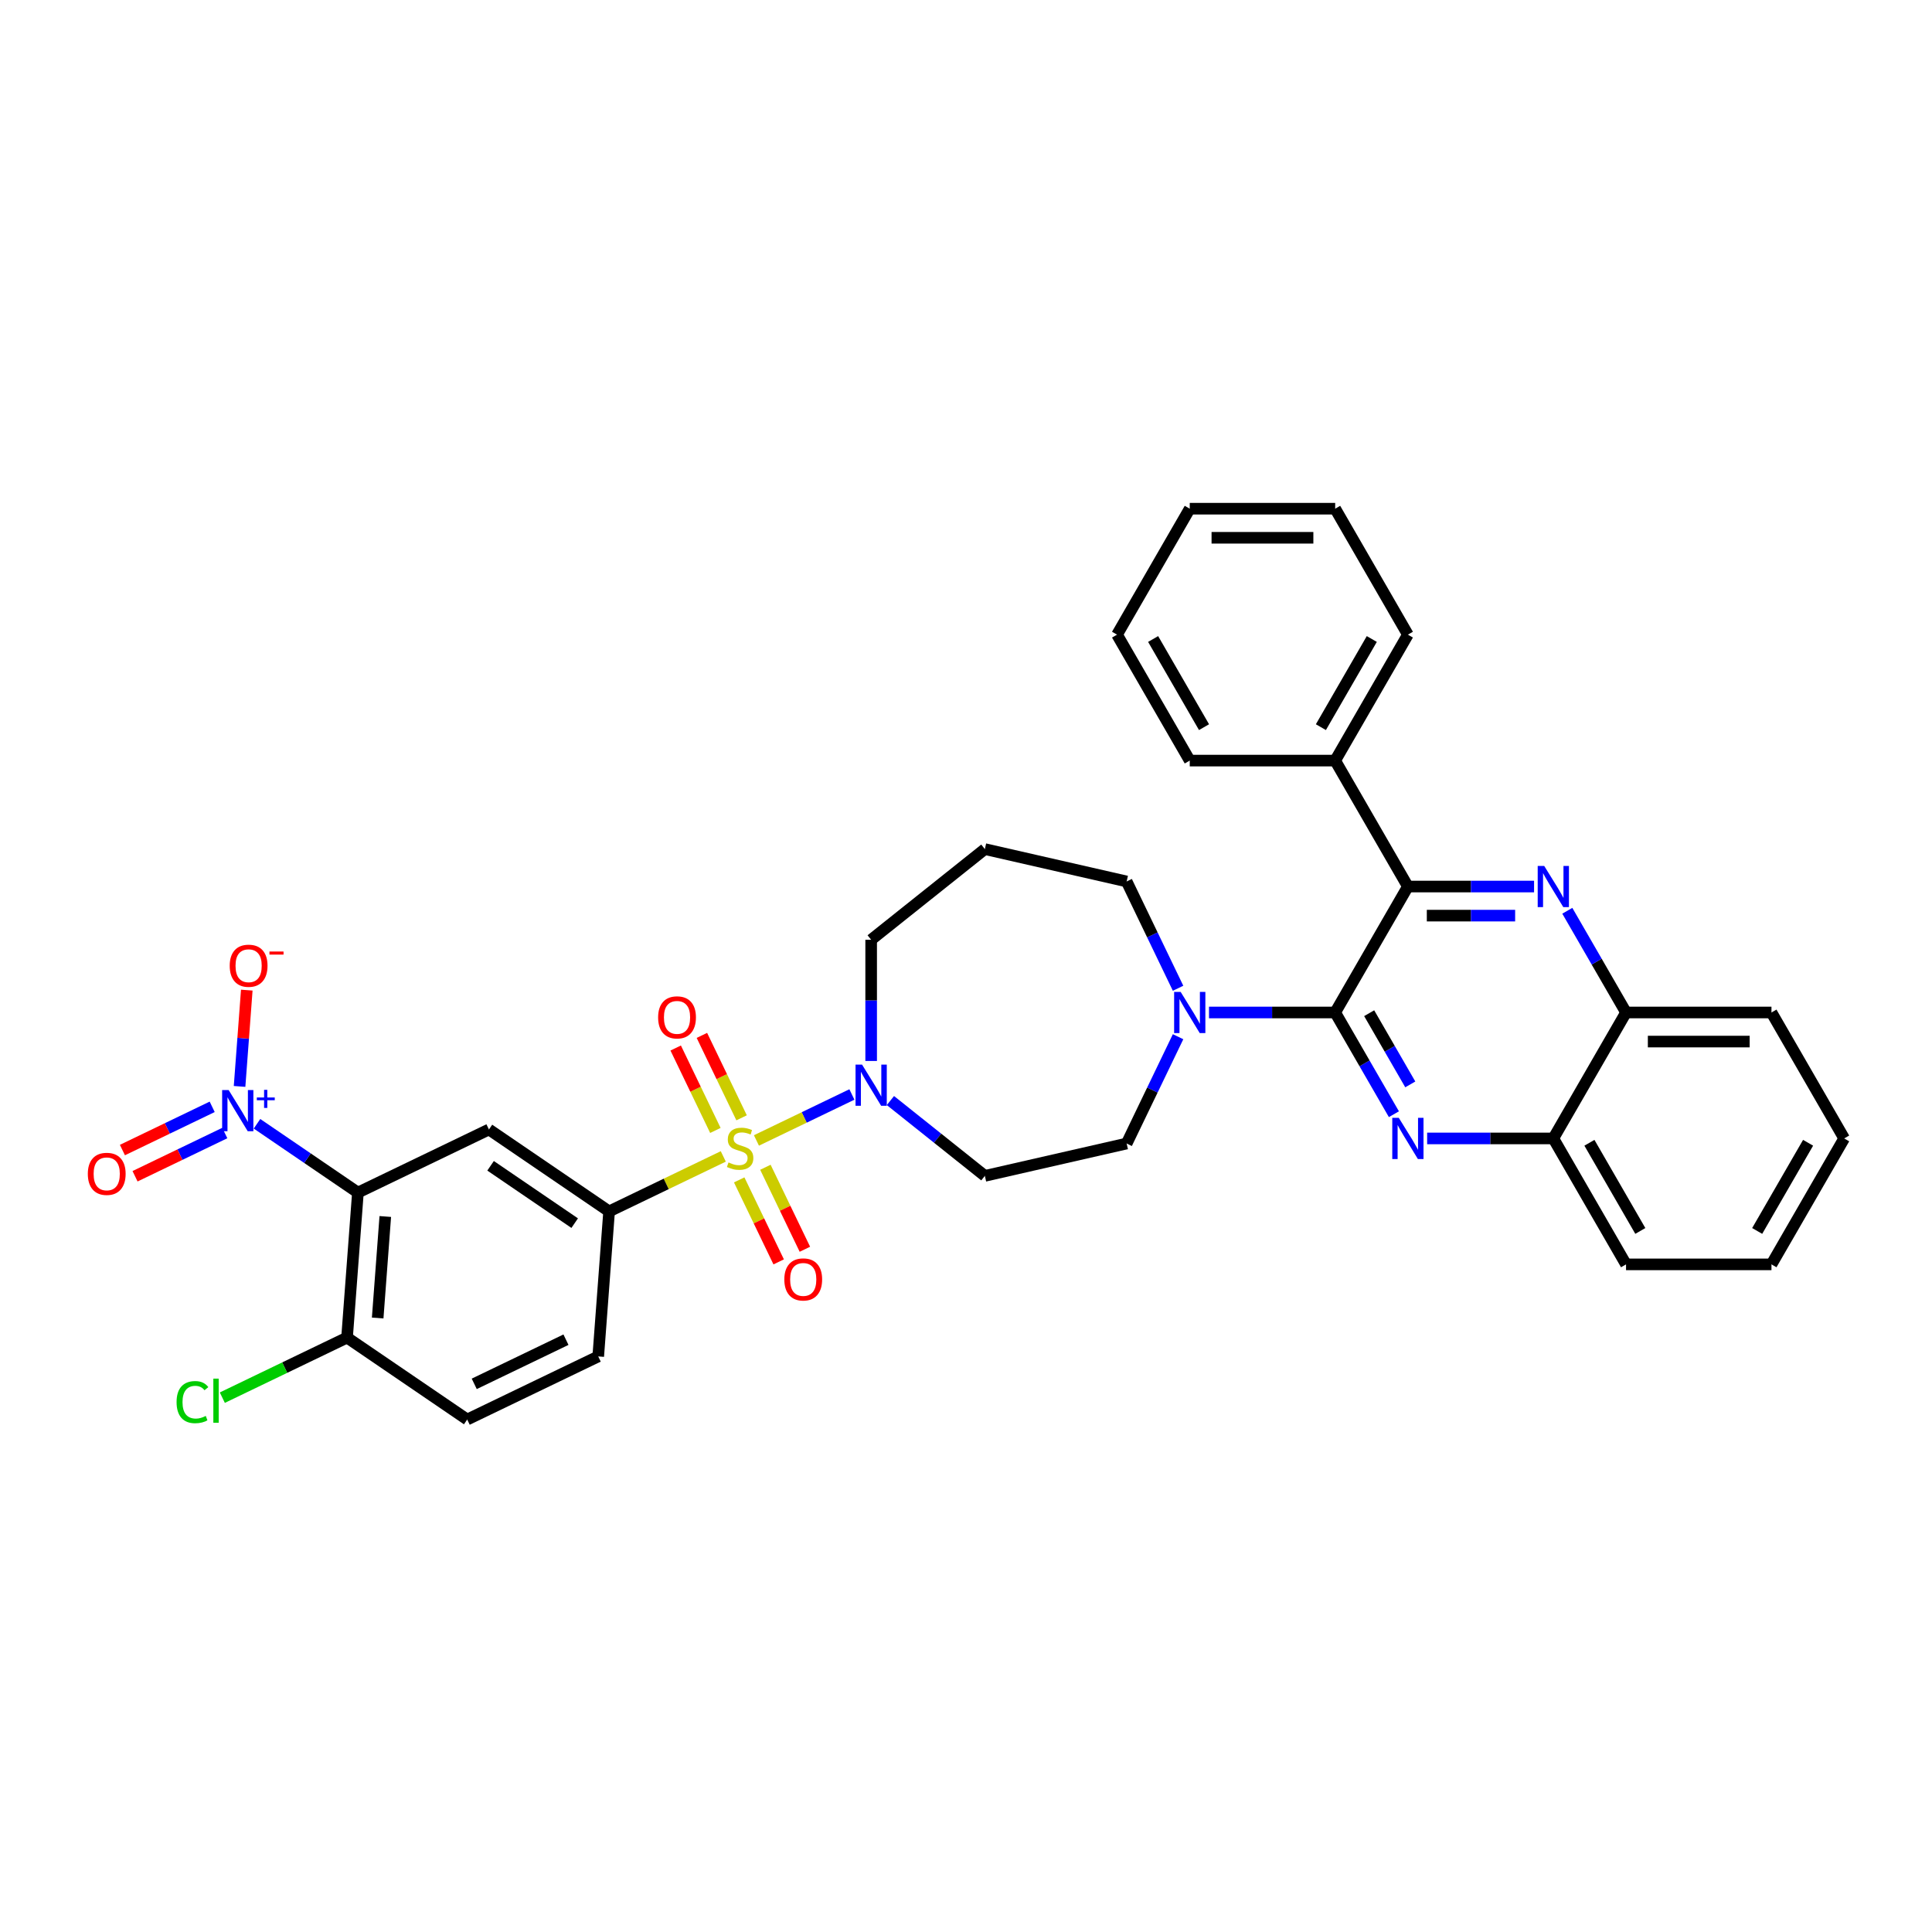 <?xml version='1.0' encoding='iso-8859-1'?>
<svg version='1.1' baseProfile='full'
              xmlns='http://www.w3.org/2000/svg'
                      xmlns:rdkit='http://www.rdkit.org/xml'
                      xmlns:xlink='http://www.w3.org/1999/xlink'
                  xml:space='preserve'
width='1000px' height='1000px' viewBox='0 0 1000 1000'>
<!-- END OF HEADER -->
<rect style='opacity:1.0;fill:#FFFFFF;stroke:none' width='1000' height='1000' x='0' y='0'> </rect>
<path class='bond-0' d='M 460.876,569.646 L 485.319,589.139' style='fill:none;fill-rule:evenodd;stroke:#0000FF;stroke-width:6px;stroke-linecap:butt;stroke-linejoin:miter;stroke-opacity:1' />
<path class='bond-0' d='M 485.319,589.139 L 509.762,608.631' style='fill:none;fill-rule:evenodd;stroke:#000000;stroke-width:6px;stroke-linecap:butt;stroke-linejoin:miter;stroke-opacity:1' />
<path class='bond-1' d='M 440.944,566.498 L 416.237,578.396' style='fill:none;fill-rule:evenodd;stroke:#0000FF;stroke-width:6px;stroke-linecap:butt;stroke-linejoin:miter;stroke-opacity:1' />
<path class='bond-1' d='M 416.237,578.396 L 391.53,590.294' style='fill:none;fill-rule:evenodd;stroke:#CCCC00;stroke-width:6px;stroke-linecap:butt;stroke-linejoin:miter;stroke-opacity:1' />
<path class='bond-2' d='M 450.91,549.157 L 450.91,517.791' style='fill:none;fill-rule:evenodd;stroke:#0000FF;stroke-width:6px;stroke-linecap:butt;stroke-linejoin:miter;stroke-opacity:1' />
<path class='bond-2' d='M 450.91,517.791 L 450.91,486.424' style='fill:none;fill-rule:evenodd;stroke:#000000;stroke-width:6px;stroke-linecap:butt;stroke-linejoin:miter;stroke-opacity:1' />
<path class='bond-3' d='M 382.608,610.707 L 392.827,631.927' style='fill:none;fill-rule:evenodd;stroke:#CCCC00;stroke-width:6px;stroke-linecap:butt;stroke-linejoin:miter;stroke-opacity:1' />
<path class='bond-3' d='M 392.827,631.927 L 403.046,653.147' style='fill:none;fill-rule:evenodd;stroke:#FF0000;stroke-width:6px;stroke-linecap:butt;stroke-linejoin:miter;stroke-opacity:1' />
<path class='bond-3' d='M 396.172,604.175 L 406.391,625.395' style='fill:none;fill-rule:evenodd;stroke:#CCCC00;stroke-width:6px;stroke-linecap:butt;stroke-linejoin:miter;stroke-opacity:1' />
<path class='bond-3' d='M 406.391,625.395 L 416.61,646.614' style='fill:none;fill-rule:evenodd;stroke:#FF0000;stroke-width:6px;stroke-linecap:butt;stroke-linejoin:miter;stroke-opacity:1' />
<path class='bond-4' d='M 383.847,578.582 L 373.574,557.25' style='fill:none;fill-rule:evenodd;stroke:#CCCC00;stroke-width:6px;stroke-linecap:butt;stroke-linejoin:miter;stroke-opacity:1' />
<path class='bond-4' d='M 373.574,557.25 L 363.301,535.918' style='fill:none;fill-rule:evenodd;stroke:#FF0000;stroke-width:6px;stroke-linecap:butt;stroke-linejoin:miter;stroke-opacity:1' />
<path class='bond-4' d='M 370.283,585.114 L 360.01,563.782' style='fill:none;fill-rule:evenodd;stroke:#CCCC00;stroke-width:6px;stroke-linecap:butt;stroke-linejoin:miter;stroke-opacity:1' />
<path class='bond-4' d='M 360.01,563.782 L 349.737,542.45' style='fill:none;fill-rule:evenodd;stroke:#FF0000;stroke-width:6px;stroke-linecap:butt;stroke-linejoin:miter;stroke-opacity:1' />
<path class='bond-5' d='M 374.373,598.556 L 344.822,612.788' style='fill:none;fill-rule:evenodd;stroke:#CCCC00;stroke-width:6px;stroke-linecap:butt;stroke-linejoin:miter;stroke-opacity:1' />
<path class='bond-5' d='M 344.822,612.788 L 315.27,627.019' style='fill:none;fill-rule:evenodd;stroke:#000000;stroke-width:6px;stroke-linecap:butt;stroke-linejoin:miter;stroke-opacity:1' />
<path class='bond-6' d='M 954.545,589.251 L 916.908,654.44' style='fill:none;fill-rule:evenodd;stroke:#000000;stroke-width:6px;stroke-linecap:butt;stroke-linejoin:miter;stroke-opacity:1' />
<path class='bond-6' d='M 935.862,591.502 L 909.516,637.134' style='fill:none;fill-rule:evenodd;stroke:#000000;stroke-width:6px;stroke-linecap:butt;stroke-linejoin:miter;stroke-opacity:1' />
<path class='bond-7' d='M 954.545,589.251 L 916.908,524.061' style='fill:none;fill-rule:evenodd;stroke:#000000;stroke-width:6px;stroke-linecap:butt;stroke-linejoin:miter;stroke-opacity:1' />
<path class='bond-8' d='M 916.908,654.44 L 841.634,654.44' style='fill:none;fill-rule:evenodd;stroke:#000000;stroke-width:6px;stroke-linecap:butt;stroke-linejoin:miter;stroke-opacity:1' />
<path class='bond-9' d='M 841.634,654.44 L 803.996,589.251' style='fill:none;fill-rule:evenodd;stroke:#000000;stroke-width:6px;stroke-linecap:butt;stroke-linejoin:miter;stroke-opacity:1' />
<path class='bond-9' d='M 849.026,637.134 L 822.68,591.502' style='fill:none;fill-rule:evenodd;stroke:#000000;stroke-width:6px;stroke-linecap:butt;stroke-linejoin:miter;stroke-opacity:1' />
<path class='bond-10' d='M 803.996,589.251 L 841.634,524.061' style='fill:none;fill-rule:evenodd;stroke:#000000;stroke-width:6px;stroke-linecap:butt;stroke-linejoin:miter;stroke-opacity:1' />
<path class='bond-11' d='M 803.996,589.251 L 771.342,589.251' style='fill:none;fill-rule:evenodd;stroke:#000000;stroke-width:6px;stroke-linecap:butt;stroke-linejoin:miter;stroke-opacity:1' />
<path class='bond-11' d='M 771.342,589.251 L 738.688,589.251' style='fill:none;fill-rule:evenodd;stroke:#0000FF;stroke-width:6px;stroke-linecap:butt;stroke-linejoin:miter;stroke-opacity:1' />
<path class='bond-12' d='M 841.634,524.061 L 916.908,524.061' style='fill:none;fill-rule:evenodd;stroke:#000000;stroke-width:6px;stroke-linecap:butt;stroke-linejoin:miter;stroke-opacity:1' />
<path class='bond-12' d='M 852.925,539.116 L 905.617,539.116' style='fill:none;fill-rule:evenodd;stroke:#000000;stroke-width:6px;stroke-linecap:butt;stroke-linejoin:miter;stroke-opacity:1' />
<path class='bond-13' d='M 841.634,524.061 L 826.435,497.736' style='fill:none;fill-rule:evenodd;stroke:#000000;stroke-width:6px;stroke-linecap:butt;stroke-linejoin:miter;stroke-opacity:1' />
<path class='bond-13' d='M 826.435,497.736 L 811.237,471.412' style='fill:none;fill-rule:evenodd;stroke:#0000FF;stroke-width:6px;stroke-linecap:butt;stroke-linejoin:miter;stroke-opacity:1' />
<path class='bond-14' d='M 721.481,576.71 L 706.283,550.385' style='fill:none;fill-rule:evenodd;stroke:#0000FF;stroke-width:6px;stroke-linecap:butt;stroke-linejoin:miter;stroke-opacity:1' />
<path class='bond-14' d='M 706.283,550.385 L 691.084,524.061' style='fill:none;fill-rule:evenodd;stroke:#000000;stroke-width:6px;stroke-linecap:butt;stroke-linejoin:miter;stroke-opacity:1' />
<path class='bond-14' d='M 729.96,561.285 L 719.321,542.858' style='fill:none;fill-rule:evenodd;stroke:#0000FF;stroke-width:6px;stroke-linecap:butt;stroke-linejoin:miter;stroke-opacity:1' />
<path class='bond-14' d='M 719.321,542.858 L 708.682,524.431' style='fill:none;fill-rule:evenodd;stroke:#000000;stroke-width:6px;stroke-linecap:butt;stroke-linejoin:miter;stroke-opacity:1' />
<path class='bond-15' d='M 691.084,524.061 L 728.722,458.871' style='fill:none;fill-rule:evenodd;stroke:#000000;stroke-width:6px;stroke-linecap:butt;stroke-linejoin:miter;stroke-opacity:1' />
<path class='bond-16' d='M 691.084,524.061 L 658.43,524.061' style='fill:none;fill-rule:evenodd;stroke:#000000;stroke-width:6px;stroke-linecap:butt;stroke-linejoin:miter;stroke-opacity:1' />
<path class='bond-16' d='M 658.43,524.061 L 625.776,524.061' style='fill:none;fill-rule:evenodd;stroke:#0000FF;stroke-width:6px;stroke-linecap:butt;stroke-linejoin:miter;stroke-opacity:1' />
<path class='bond-17' d='M 728.722,458.871 L 761.376,458.871' style='fill:none;fill-rule:evenodd;stroke:#000000;stroke-width:6px;stroke-linecap:butt;stroke-linejoin:miter;stroke-opacity:1' />
<path class='bond-17' d='M 761.376,458.871 L 794.03,458.871' style='fill:none;fill-rule:evenodd;stroke:#0000FF;stroke-width:6px;stroke-linecap:butt;stroke-linejoin:miter;stroke-opacity:1' />
<path class='bond-17' d='M 738.518,473.926 L 761.376,473.926' style='fill:none;fill-rule:evenodd;stroke:#000000;stroke-width:6px;stroke-linecap:butt;stroke-linejoin:miter;stroke-opacity:1' />
<path class='bond-17' d='M 761.376,473.926 L 784.234,473.926' style='fill:none;fill-rule:evenodd;stroke:#0000FF;stroke-width:6px;stroke-linecap:butt;stroke-linejoin:miter;stroke-opacity:1' />
<path class='bond-18' d='M 728.722,458.871 L 691.084,393.681' style='fill:none;fill-rule:evenodd;stroke:#000000;stroke-width:6px;stroke-linecap:butt;stroke-linejoin:miter;stroke-opacity:1' />
<path class='bond-19' d='M 691.084,393.681 L 728.722,328.492' style='fill:none;fill-rule:evenodd;stroke:#000000;stroke-width:6px;stroke-linecap:butt;stroke-linejoin:miter;stroke-opacity:1' />
<path class='bond-19' d='M 683.692,376.376 L 710.038,330.743' style='fill:none;fill-rule:evenodd;stroke:#000000;stroke-width:6px;stroke-linecap:butt;stroke-linejoin:miter;stroke-opacity:1' />
<path class='bond-20' d='M 691.084,393.681 L 615.81,393.681' style='fill:none;fill-rule:evenodd;stroke:#000000;stroke-width:6px;stroke-linecap:butt;stroke-linejoin:miter;stroke-opacity:1' />
<path class='bond-21' d='M 609.771,536.602 L 596.46,564.241' style='fill:none;fill-rule:evenodd;stroke:#0000FF;stroke-width:6px;stroke-linecap:butt;stroke-linejoin:miter;stroke-opacity:1' />
<path class='bond-21' d='M 596.46,564.241 L 583.149,591.881' style='fill:none;fill-rule:evenodd;stroke:#000000;stroke-width:6px;stroke-linecap:butt;stroke-linejoin:miter;stroke-opacity:1' />
<path class='bond-22' d='M 609.771,511.52 L 596.46,483.88' style='fill:none;fill-rule:evenodd;stroke:#0000FF;stroke-width:6px;stroke-linecap:butt;stroke-linejoin:miter;stroke-opacity:1' />
<path class='bond-22' d='M 596.46,483.88 L 583.149,456.241' style='fill:none;fill-rule:evenodd;stroke:#000000;stroke-width:6px;stroke-linecap:butt;stroke-linejoin:miter;stroke-opacity:1' />
<path class='bond-23' d='M 728.722,328.492 L 691.084,263.302' style='fill:none;fill-rule:evenodd;stroke:#000000;stroke-width:6px;stroke-linecap:butt;stroke-linejoin:miter;stroke-opacity:1' />
<path class='bond-24' d='M 691.084,263.302 L 615.81,263.302' style='fill:none;fill-rule:evenodd;stroke:#000000;stroke-width:6px;stroke-linecap:butt;stroke-linejoin:miter;stroke-opacity:1' />
<path class='bond-24' d='M 679.793,278.357 L 627.101,278.357' style='fill:none;fill-rule:evenodd;stroke:#000000;stroke-width:6px;stroke-linecap:butt;stroke-linejoin:miter;stroke-opacity:1' />
<path class='bond-25' d='M 615.81,263.302 L 578.173,328.492' style='fill:none;fill-rule:evenodd;stroke:#000000;stroke-width:6px;stroke-linecap:butt;stroke-linejoin:miter;stroke-opacity:1' />
<path class='bond-26' d='M 578.173,328.492 L 615.81,393.681' style='fill:none;fill-rule:evenodd;stroke:#000000;stroke-width:6px;stroke-linecap:butt;stroke-linejoin:miter;stroke-opacity:1' />
<path class='bond-26' d='M 596.856,330.743 L 623.202,376.376' style='fill:none;fill-rule:evenodd;stroke:#000000;stroke-width:6px;stroke-linecap:butt;stroke-linejoin:miter;stroke-opacity:1' />
<path class='bond-27' d='M 583.149,591.881 L 509.762,608.631' style='fill:none;fill-rule:evenodd;stroke:#000000;stroke-width:6px;stroke-linecap:butt;stroke-linejoin:miter;stroke-opacity:1' />
<path class='bond-28' d='M 450.91,486.424 L 509.762,439.491' style='fill:none;fill-rule:evenodd;stroke:#000000;stroke-width:6px;stroke-linecap:butt;stroke-linejoin:miter;stroke-opacity:1' />
<path class='bond-29' d='M 509.762,439.491 L 583.149,456.241' style='fill:none;fill-rule:evenodd;stroke:#000000;stroke-width:6px;stroke-linecap:butt;stroke-linejoin:miter;stroke-opacity:1' />
<path class='bond-30' d='M 315.27,627.019 L 253.075,584.615' style='fill:none;fill-rule:evenodd;stroke:#000000;stroke-width:6px;stroke-linecap:butt;stroke-linejoin:miter;stroke-opacity:1' />
<path class='bond-30' d='M 297.46,633.097 L 253.924,603.415' style='fill:none;fill-rule:evenodd;stroke:#000000;stroke-width:6px;stroke-linecap:butt;stroke-linejoin:miter;stroke-opacity:1' />
<path class='bond-31' d='M 315.27,627.019 L 309.645,702.083' style='fill:none;fill-rule:evenodd;stroke:#000000;stroke-width:6px;stroke-linecap:butt;stroke-linejoin:miter;stroke-opacity:1' />
<path class='bond-32' d='M 253.075,584.615 L 185.255,617.276' style='fill:none;fill-rule:evenodd;stroke:#000000;stroke-width:6px;stroke-linecap:butt;stroke-linejoin:miter;stroke-opacity:1' />
<path class='bond-33' d='M 309.645,702.083 L 241.825,734.744' style='fill:none;fill-rule:evenodd;stroke:#000000;stroke-width:6px;stroke-linecap:butt;stroke-linejoin:miter;stroke-opacity:1' />
<path class='bond-33' d='M 292.94,693.418 L 245.466,716.28' style='fill:none;fill-rule:evenodd;stroke:#000000;stroke-width:6px;stroke-linecap:butt;stroke-linejoin:miter;stroke-opacity:1' />
<path class='bond-34' d='M 185.255,617.276 L 159.141,599.471' style='fill:none;fill-rule:evenodd;stroke:#000000;stroke-width:6px;stroke-linecap:butt;stroke-linejoin:miter;stroke-opacity:1' />
<path class='bond-34' d='M 159.141,599.471 L 133.027,581.667' style='fill:none;fill-rule:evenodd;stroke:#0000FF;stroke-width:6px;stroke-linecap:butt;stroke-linejoin:miter;stroke-opacity:1' />
<path class='bond-35' d='M 185.255,617.276 L 179.63,692.34' style='fill:none;fill-rule:evenodd;stroke:#000000;stroke-width:6px;stroke-linecap:butt;stroke-linejoin:miter;stroke-opacity:1' />
<path class='bond-35' d='M 199.424,629.66 L 195.486,682.205' style='fill:none;fill-rule:evenodd;stroke:#000000;stroke-width:6px;stroke-linecap:butt;stroke-linejoin:miter;stroke-opacity:1' />
<path class='bond-36' d='M 241.825,734.744 L 179.63,692.34' style='fill:none;fill-rule:evenodd;stroke:#000000;stroke-width:6px;stroke-linecap:butt;stroke-linejoin:miter;stroke-opacity:1' />
<path class='bond-37' d='M 109.828,572.89 L 86.597,584.077' style='fill:none;fill-rule:evenodd;stroke:#0000FF;stroke-width:6px;stroke-linecap:butt;stroke-linejoin:miter;stroke-opacity:1' />
<path class='bond-37' d='M 86.597,584.077 L 63.365,595.265' style='fill:none;fill-rule:evenodd;stroke:#FF0000;stroke-width:6px;stroke-linecap:butt;stroke-linejoin:miter;stroke-opacity:1' />
<path class='bond-37' d='M 116.36,586.454 L 93.129,597.641' style='fill:none;fill-rule:evenodd;stroke:#0000FF;stroke-width:6px;stroke-linecap:butt;stroke-linejoin:miter;stroke-opacity:1' />
<path class='bond-37' d='M 93.129,597.641 L 69.897,608.829' style='fill:none;fill-rule:evenodd;stroke:#FF0000;stroke-width:6px;stroke-linecap:butt;stroke-linejoin:miter;stroke-opacity:1' />
<path class='bond-38' d='M 124,562.331 L 125.868,537.409' style='fill:none;fill-rule:evenodd;stroke:#0000FF;stroke-width:6px;stroke-linecap:butt;stroke-linejoin:miter;stroke-opacity:1' />
<path class='bond-38' d='M 125.868,537.409 L 127.735,512.486' style='fill:none;fill-rule:evenodd;stroke:#FF0000;stroke-width:6px;stroke-linecap:butt;stroke-linejoin:miter;stroke-opacity:1' />
<path class='bond-39' d='M 179.63,692.34 L 147.353,707.883' style='fill:none;fill-rule:evenodd;stroke:#000000;stroke-width:6px;stroke-linecap:butt;stroke-linejoin:miter;stroke-opacity:1' />
<path class='bond-39' d='M 147.353,707.883 L 115.077,723.427' style='fill:none;fill-rule:evenodd;stroke:#00CC00;stroke-width:6px;stroke-linecap:butt;stroke-linejoin:miter;stroke-opacity:1' />
<path  class='atom-0' d='M 446.198 551.039
L 453.183 562.33
Q 453.876 563.445, 454.99 565.462
Q 456.104 567.479, 456.164 567.6
L 456.164 551.039
L 458.995 551.039
L 458.995 572.357
L 456.074 572.357
L 448.577 560.012
Q 447.703 558.567, 446.77 556.911
Q 445.867 555.255, 445.596 554.743
L 445.596 572.357
L 442.826 572.357
L 442.826 551.039
L 446.198 551.039
' fill='#0000FF'/>
<path  class='atom-1' d='M 377.068 601.675
Q 377.309 601.766, 378.303 602.187
Q 379.296 602.609, 380.38 602.88
Q 381.494 603.121, 382.578 603.121
Q 384.595 603.121, 385.77 602.157
Q 386.944 601.163, 386.944 599.447
Q 386.944 598.273, 386.342 597.55
Q 385.77 596.828, 384.866 596.436
Q 383.963 596.045, 382.458 595.593
Q 380.561 595.021, 379.417 594.479
Q 378.303 593.937, 377.49 592.793
Q 376.707 591.649, 376.707 589.722
Q 376.707 587.042, 378.513 585.386
Q 380.35 583.73, 383.963 583.73
Q 386.432 583.73, 389.232 584.904
L 388.54 587.223
Q 385.981 586.169, 384.054 586.169
Q 381.976 586.169, 380.832 587.042
Q 379.688 587.885, 379.718 589.36
Q 379.718 590.505, 380.29 591.197
Q 380.892 591.89, 381.735 592.281
Q 382.608 592.672, 384.054 593.124
Q 385.981 593.726, 387.125 594.328
Q 388.269 594.931, 389.082 596.165
Q 389.925 597.37, 389.925 599.447
Q 389.925 602.398, 387.938 603.994
Q 385.981 605.559, 382.699 605.559
Q 380.802 605.559, 379.356 605.138
Q 377.941 604.746, 376.255 604.054
L 377.068 601.675
' fill='#CCCC00'/>
<path  class='atom-2' d='M 405.965 662.239
Q 405.965 657.12, 408.494 654.26
Q 411.023 651.399, 415.75 651.399
Q 420.478 651.399, 423.007 654.26
Q 425.536 657.12, 425.536 662.239
Q 425.536 667.418, 422.977 670.369
Q 420.417 673.289, 415.75 673.289
Q 411.053 673.289, 408.494 670.369
Q 405.965 667.448, 405.965 662.239
M 415.75 670.88
Q 419.002 670.88, 420.749 668.712
Q 422.525 666.514, 422.525 662.239
Q 422.525 658.054, 420.749 655.946
Q 419.002 653.808, 415.75 653.808
Q 412.499 653.808, 410.722 655.916
Q 408.976 658.023, 408.976 662.239
Q 408.976 666.545, 410.722 668.712
Q 412.499 670.88, 415.75 670.88
' fill='#FF0000'/>
<path  class='atom-3' d='M 340.644 526.599
Q 340.644 521.48, 343.173 518.62
Q 345.702 515.759, 350.43 515.759
Q 355.157 515.759, 357.686 518.62
Q 360.215 521.48, 360.215 526.599
Q 360.215 531.778, 357.656 534.728
Q 355.097 537.649, 350.43 537.649
Q 345.732 537.649, 343.173 534.728
Q 340.644 531.808, 340.644 526.599
M 350.43 535.24
Q 353.681 535.24, 355.428 533.072
Q 357.204 530.874, 357.204 526.599
Q 357.204 522.413, 355.428 520.306
Q 353.681 518.168, 350.43 518.168
Q 347.178 518.168, 345.401 520.276
Q 343.655 522.383, 343.655 526.599
Q 343.655 530.904, 345.401 533.072
Q 347.178 535.24, 350.43 535.24
' fill='#FF0000'/>
<path  class='atom-10' d='M 724.01 578.592
L 730.995 589.883
Q 731.688 590.997, 732.802 593.014
Q 733.916 595.032, 733.976 595.152
L 733.976 578.592
L 736.806 578.592
L 736.806 599.909
L 733.886 599.909
L 726.388 587.564
Q 725.515 586.119, 724.582 584.463
Q 723.678 582.807, 723.407 582.295
L 723.407 599.909
L 720.637 599.909
L 720.637 578.592
L 724.01 578.592
' fill='#0000FF'/>
<path  class='atom-13' d='M 799.284 448.212
L 806.27 459.503
Q 806.962 460.618, 808.076 462.635
Q 809.19 464.652, 809.25 464.773
L 809.25 448.212
L 812.081 448.212
L 812.081 469.53
L 809.16 469.53
L 801.663 457.185
Q 800.79 455.74, 799.856 454.084
Q 798.953 452.428, 798.682 451.916
L 798.682 469.53
L 795.912 469.53
L 795.912 448.212
L 799.284 448.212
' fill='#0000FF'/>
<path  class='atom-15' d='M 611.098 513.402
L 618.083 524.693
Q 618.776 525.807, 619.89 527.825
Q 621.004 529.842, 621.064 529.962
L 621.064 513.402
L 623.894 513.402
L 623.894 534.72
L 620.974 534.72
L 613.476 522.375
Q 612.603 520.929, 611.67 519.273
Q 610.766 517.617, 610.495 517.106
L 610.495 534.72
L 607.725 534.72
L 607.725 513.402
L 611.098 513.402
' fill='#0000FF'/>
<path  class='atom-31' d='M 118.348 564.213
L 125.334 575.504
Q 126.026 576.618, 127.14 578.636
Q 128.254 580.653, 128.314 580.774
L 128.314 564.213
L 131.145 564.213
L 131.145 585.531
L 128.224 585.531
L 120.727 573.186
Q 119.854 571.741, 118.92 570.085
Q 118.017 568.429, 117.746 567.917
L 117.746 585.531
L 114.976 585.531
L 114.976 564.213
L 118.348 564.213
' fill='#0000FF'/>
<path  class='atom-31' d='M 132.933 568.056
L 136.689 568.056
L 136.689 564.101
L 138.359 564.101
L 138.359 568.056
L 142.214 568.056
L 142.214 569.487
L 138.359 569.487
L 138.359 573.461
L 136.689 573.461
L 136.689 569.487
L 132.933 569.487
L 132.933 568.056
' fill='#0000FF'/>
<path  class='atom-33' d='M 45.455 607.593
Q 45.455 602.474, 47.984 599.614
Q 50.513 596.753, 55.24 596.753
Q 59.968 596.753, 62.497 599.614
Q 65.026 602.474, 65.026 607.593
Q 65.026 612.772, 62.467 615.722
Q 59.907 618.643, 55.24 618.643
Q 50.543 618.643, 47.984 615.722
Q 45.455 612.802, 45.455 607.593
M 55.24 616.234
Q 58.492 616.234, 60.239 614.066
Q 62.015 611.868, 62.015 607.593
Q 62.015 603.407, 60.239 601.3
Q 58.492 599.162, 55.24 599.162
Q 51.988 599.162, 50.212 601.27
Q 48.465 603.377, 48.465 607.593
Q 48.465 611.898, 50.212 614.066
Q 51.988 616.234, 55.24 616.234
' fill='#FF0000'/>
<path  class='atom-34' d='M 118.9 499.868
Q 118.9 494.75, 121.429 491.889
Q 123.958 489.029, 128.686 489.029
Q 133.413 489.029, 135.942 491.889
Q 138.471 494.75, 138.471 499.868
Q 138.471 505.047, 135.912 507.998
Q 133.353 510.918, 128.686 510.918
Q 123.988 510.918, 121.429 507.998
Q 118.9 505.077, 118.9 499.868
M 128.686 508.51
Q 131.937 508.51, 133.684 506.342
Q 135.46 504.144, 135.46 499.868
Q 135.46 495.683, 133.684 493.575
Q 131.937 491.437, 128.686 491.437
Q 125.434 491.437, 123.657 493.545
Q 121.911 495.653, 121.911 499.868
Q 121.911 504.174, 123.657 506.342
Q 125.434 508.51, 128.686 508.51
' fill='#FF0000'/>
<path  class='atom-34' d='M 139.465 492.508
L 146.758 492.508
L 146.758 494.098
L 139.465 494.098
L 139.465 492.508
' fill='#FF0000'/>
<path  class='atom-35' d='M 91.395 725.738
Q 91.395 720.439, 93.864 717.669
Q 96.363 714.868, 101.091 714.868
Q 105.487 714.868, 107.835 717.97
L 105.848 719.596
Q 104.132 717.337, 101.091 717.337
Q 97.869 717.337, 96.153 719.505
Q 94.466 721.643, 94.466 725.738
Q 94.466 729.953, 96.213 732.121
Q 97.989 734.289, 101.422 734.289
Q 103.77 734.289, 106.51 732.874
L 107.353 735.132
Q 106.239 735.855, 104.553 736.276
Q 102.867 736.698, 101 736.698
Q 96.363 736.698, 93.864 733.868
Q 91.395 731.037, 91.395 725.738
' fill='#00CC00'/>
<path  class='atom-35' d='M 110.425 713.574
L 113.195 713.574
L 113.195 736.427
L 110.425 736.427
L 110.425 713.574
' fill='#00CC00'/>
</svg>
